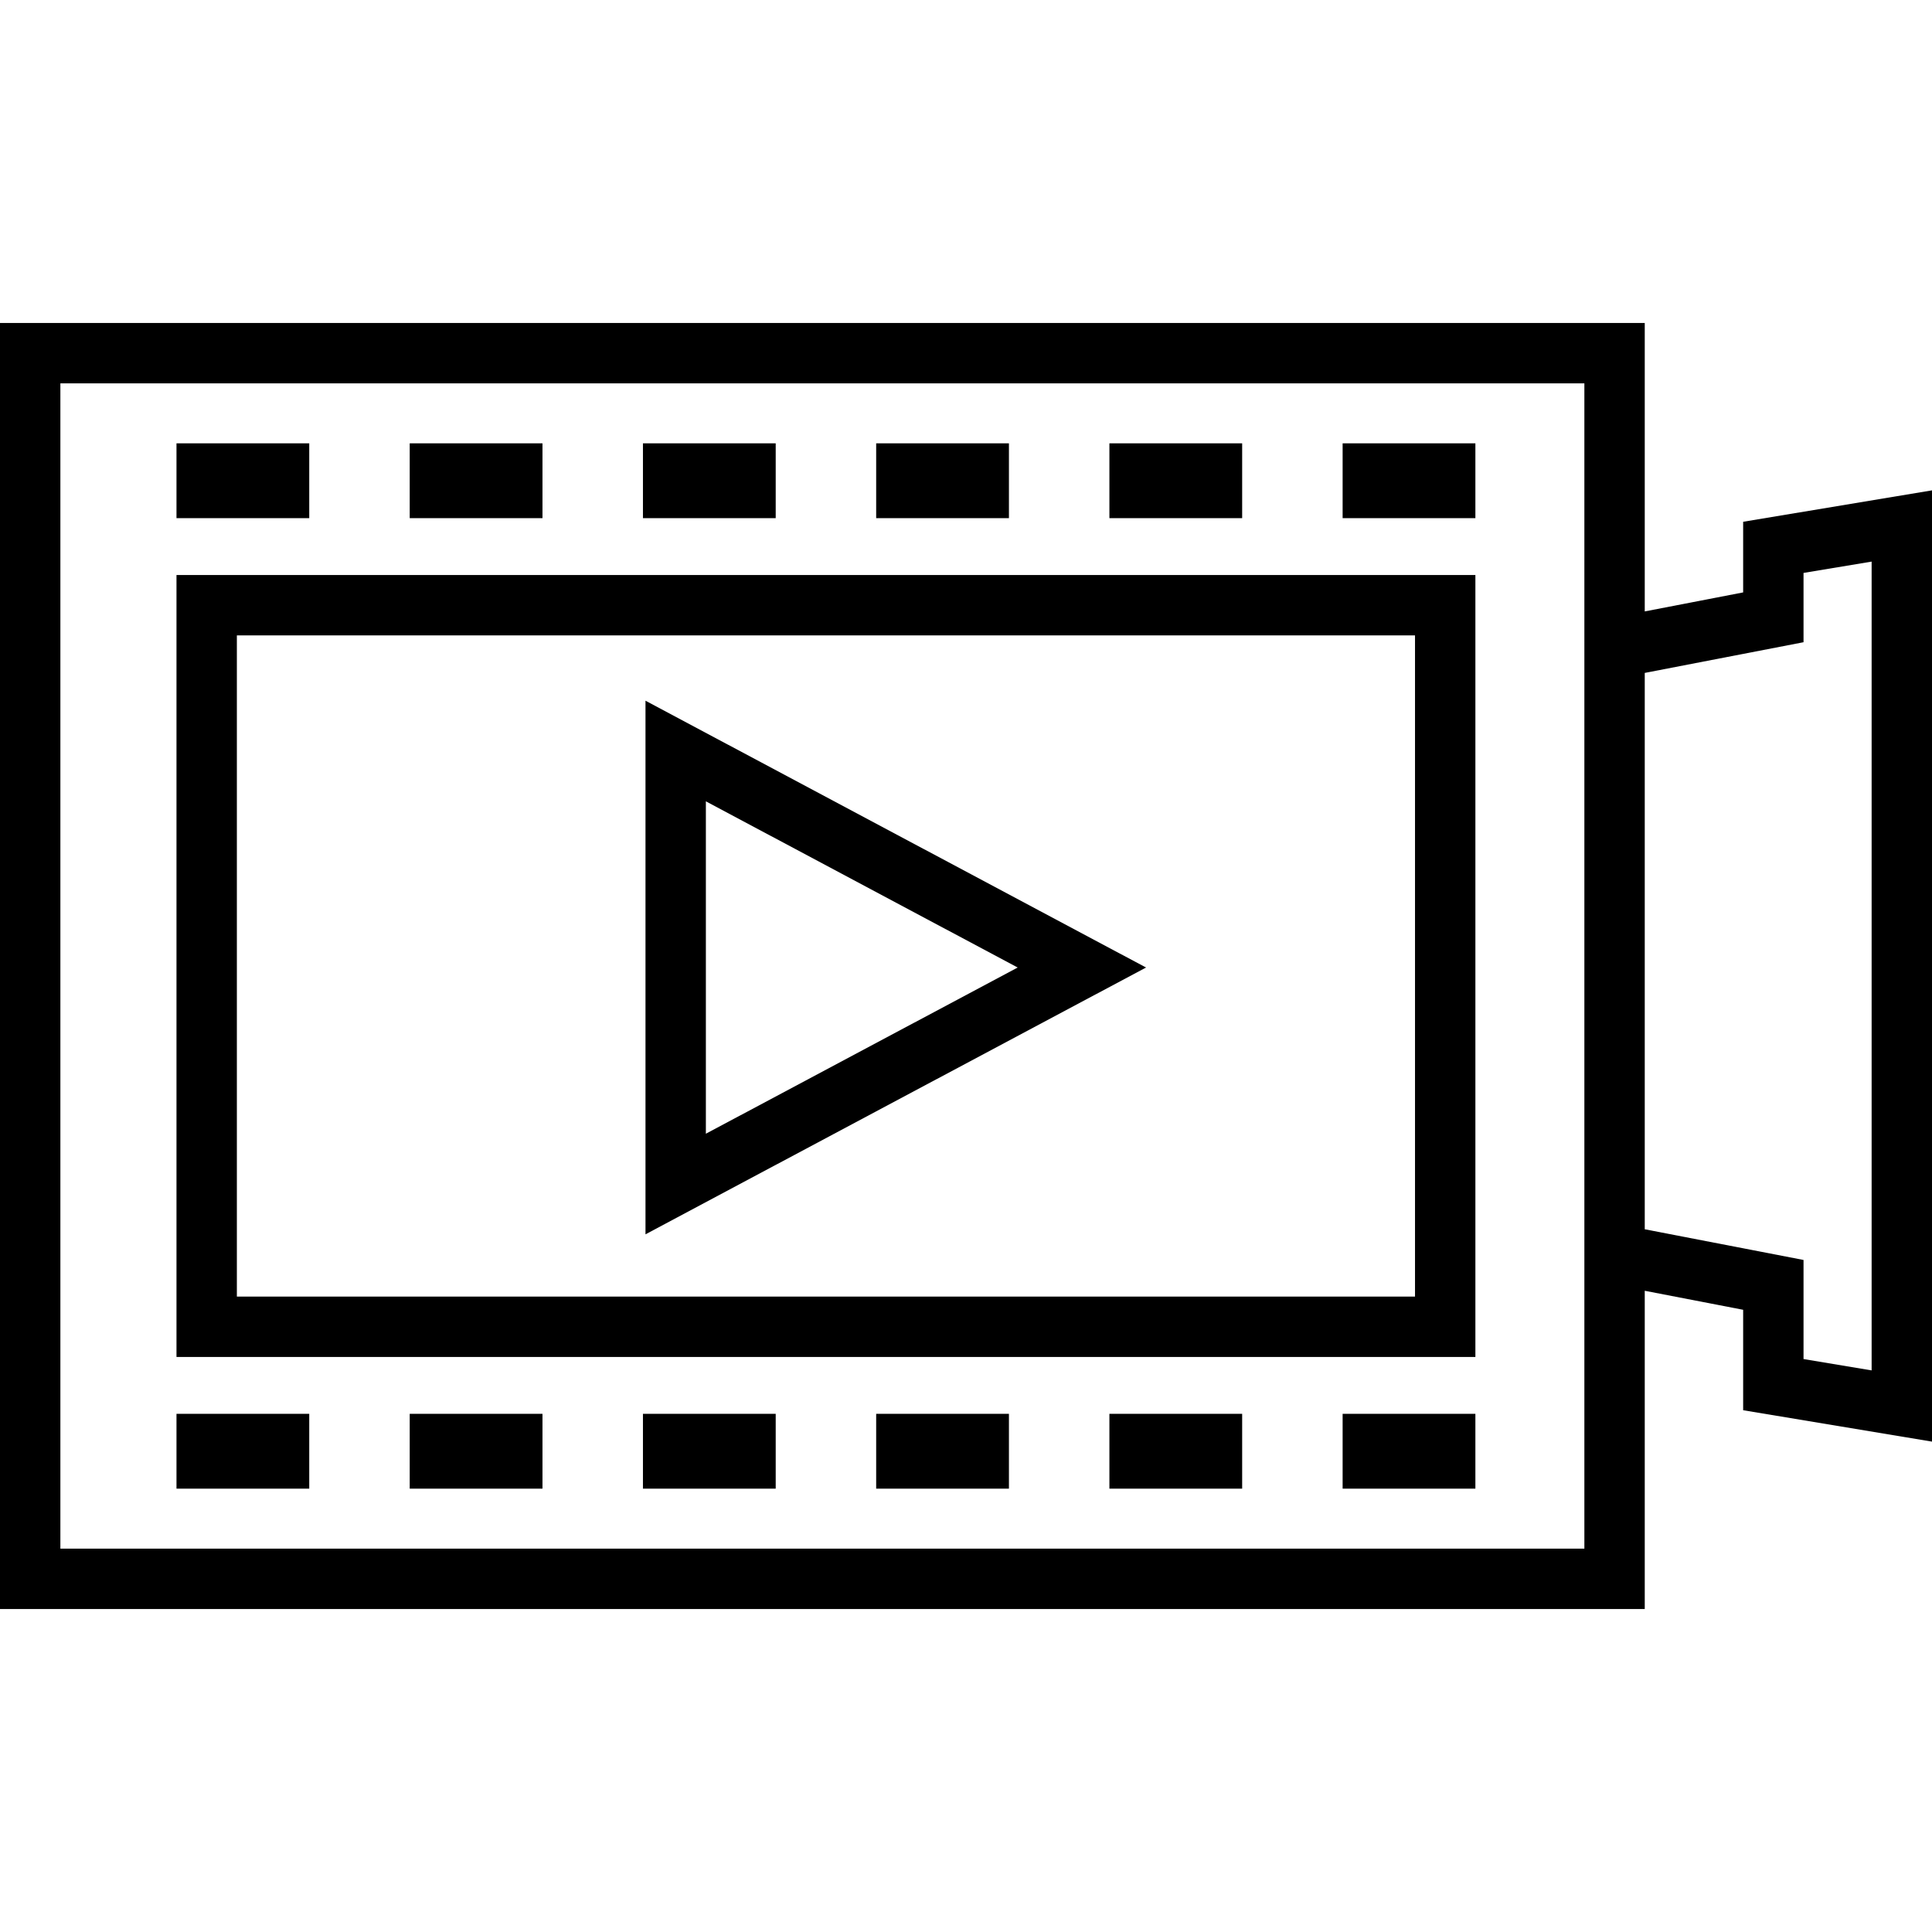 <?xml version="1.0" encoding="iso-8859-1"?>
<!-- Generator: Adobe Illustrator 19.0.0, SVG Export Plug-In . SVG Version: 6.00 Build 0)  -->
<svg version="1.1" id="Capa_1" xmlns="http://www.w3.org/2000/svg" xmlns:xlink="http://www.w3.org/1999/xlink" x="0px" y="0px"
	 viewBox="0 0 490 490" style="enable-background:new 0 0 490 490;" xml:space="preserve">
<g>
	<path d="M417.146,327.367l24.958,4.825v25.474L490,365.629V124.364l-47.896,7.97v17.914l-24.958,4.823V81.918H0v326.164h417.146
		V327.367z M417.146,170.667l40.27-7.783v-17.578l17.271-2.871v205.13l-17.271-2.879v-25.13l-40.27-7.783V170.667z M401.833,392.77
		H15.313V97.23h386.521V392.77z"/>
	<path d="M44.763,344.158h329.43v-198.32H44.763V344.158z M60.075,161.15h298.805v167.695H60.075V161.15z"/>
	<rect x="44.762" y="112.439" width="33.671" height="18.977"/>
	<rect x="103.914" y="112.439" width="33.671" height="18.977"/>
	<rect x="163.066" y="112.439" width="33.671" height="18.977"/>
	<rect x="222.218" y="112.439" width="33.671" height="18.977"/>
	<rect x="281.37" y="112.439" width="33.671" height="18.977"/>
	<rect x="340.522" y="112.439" width="33.671" height="18.977"/>
	<rect x="44.762" y="358.58" width="33.671" height="18.977"/>
	<rect x="103.914" y="358.58" width="33.671" height="18.977"/>
	<rect x="163.066" y="358.58" width="33.671" height="18.977"/>
	<rect x="222.218" y="358.58" width="33.671" height="18.977"/>
	<rect x="281.37" y="358.58" width="33.671" height="18.977"/>
	<rect x="340.522" y="358.58" width="33.671" height="18.977"/>
	<path d="M163.712,313.052l126.949-67.665l-126.949-67.673V313.052z M179.025,203.233l79.082,42.154l-79.082,42.154V203.233z"/>
</g>
<g>
</g>
<g>
</g>
<g>
</g>
<g>
</g>
<g>
</g>
<g>
</g>
<g>
</g>
<g>
</g>
<g>
</g>
<g>
</g>
<g>
</g>
<g>
</g>
<g>
</g>
<g>
</g>
<g>
</g>
</svg>
